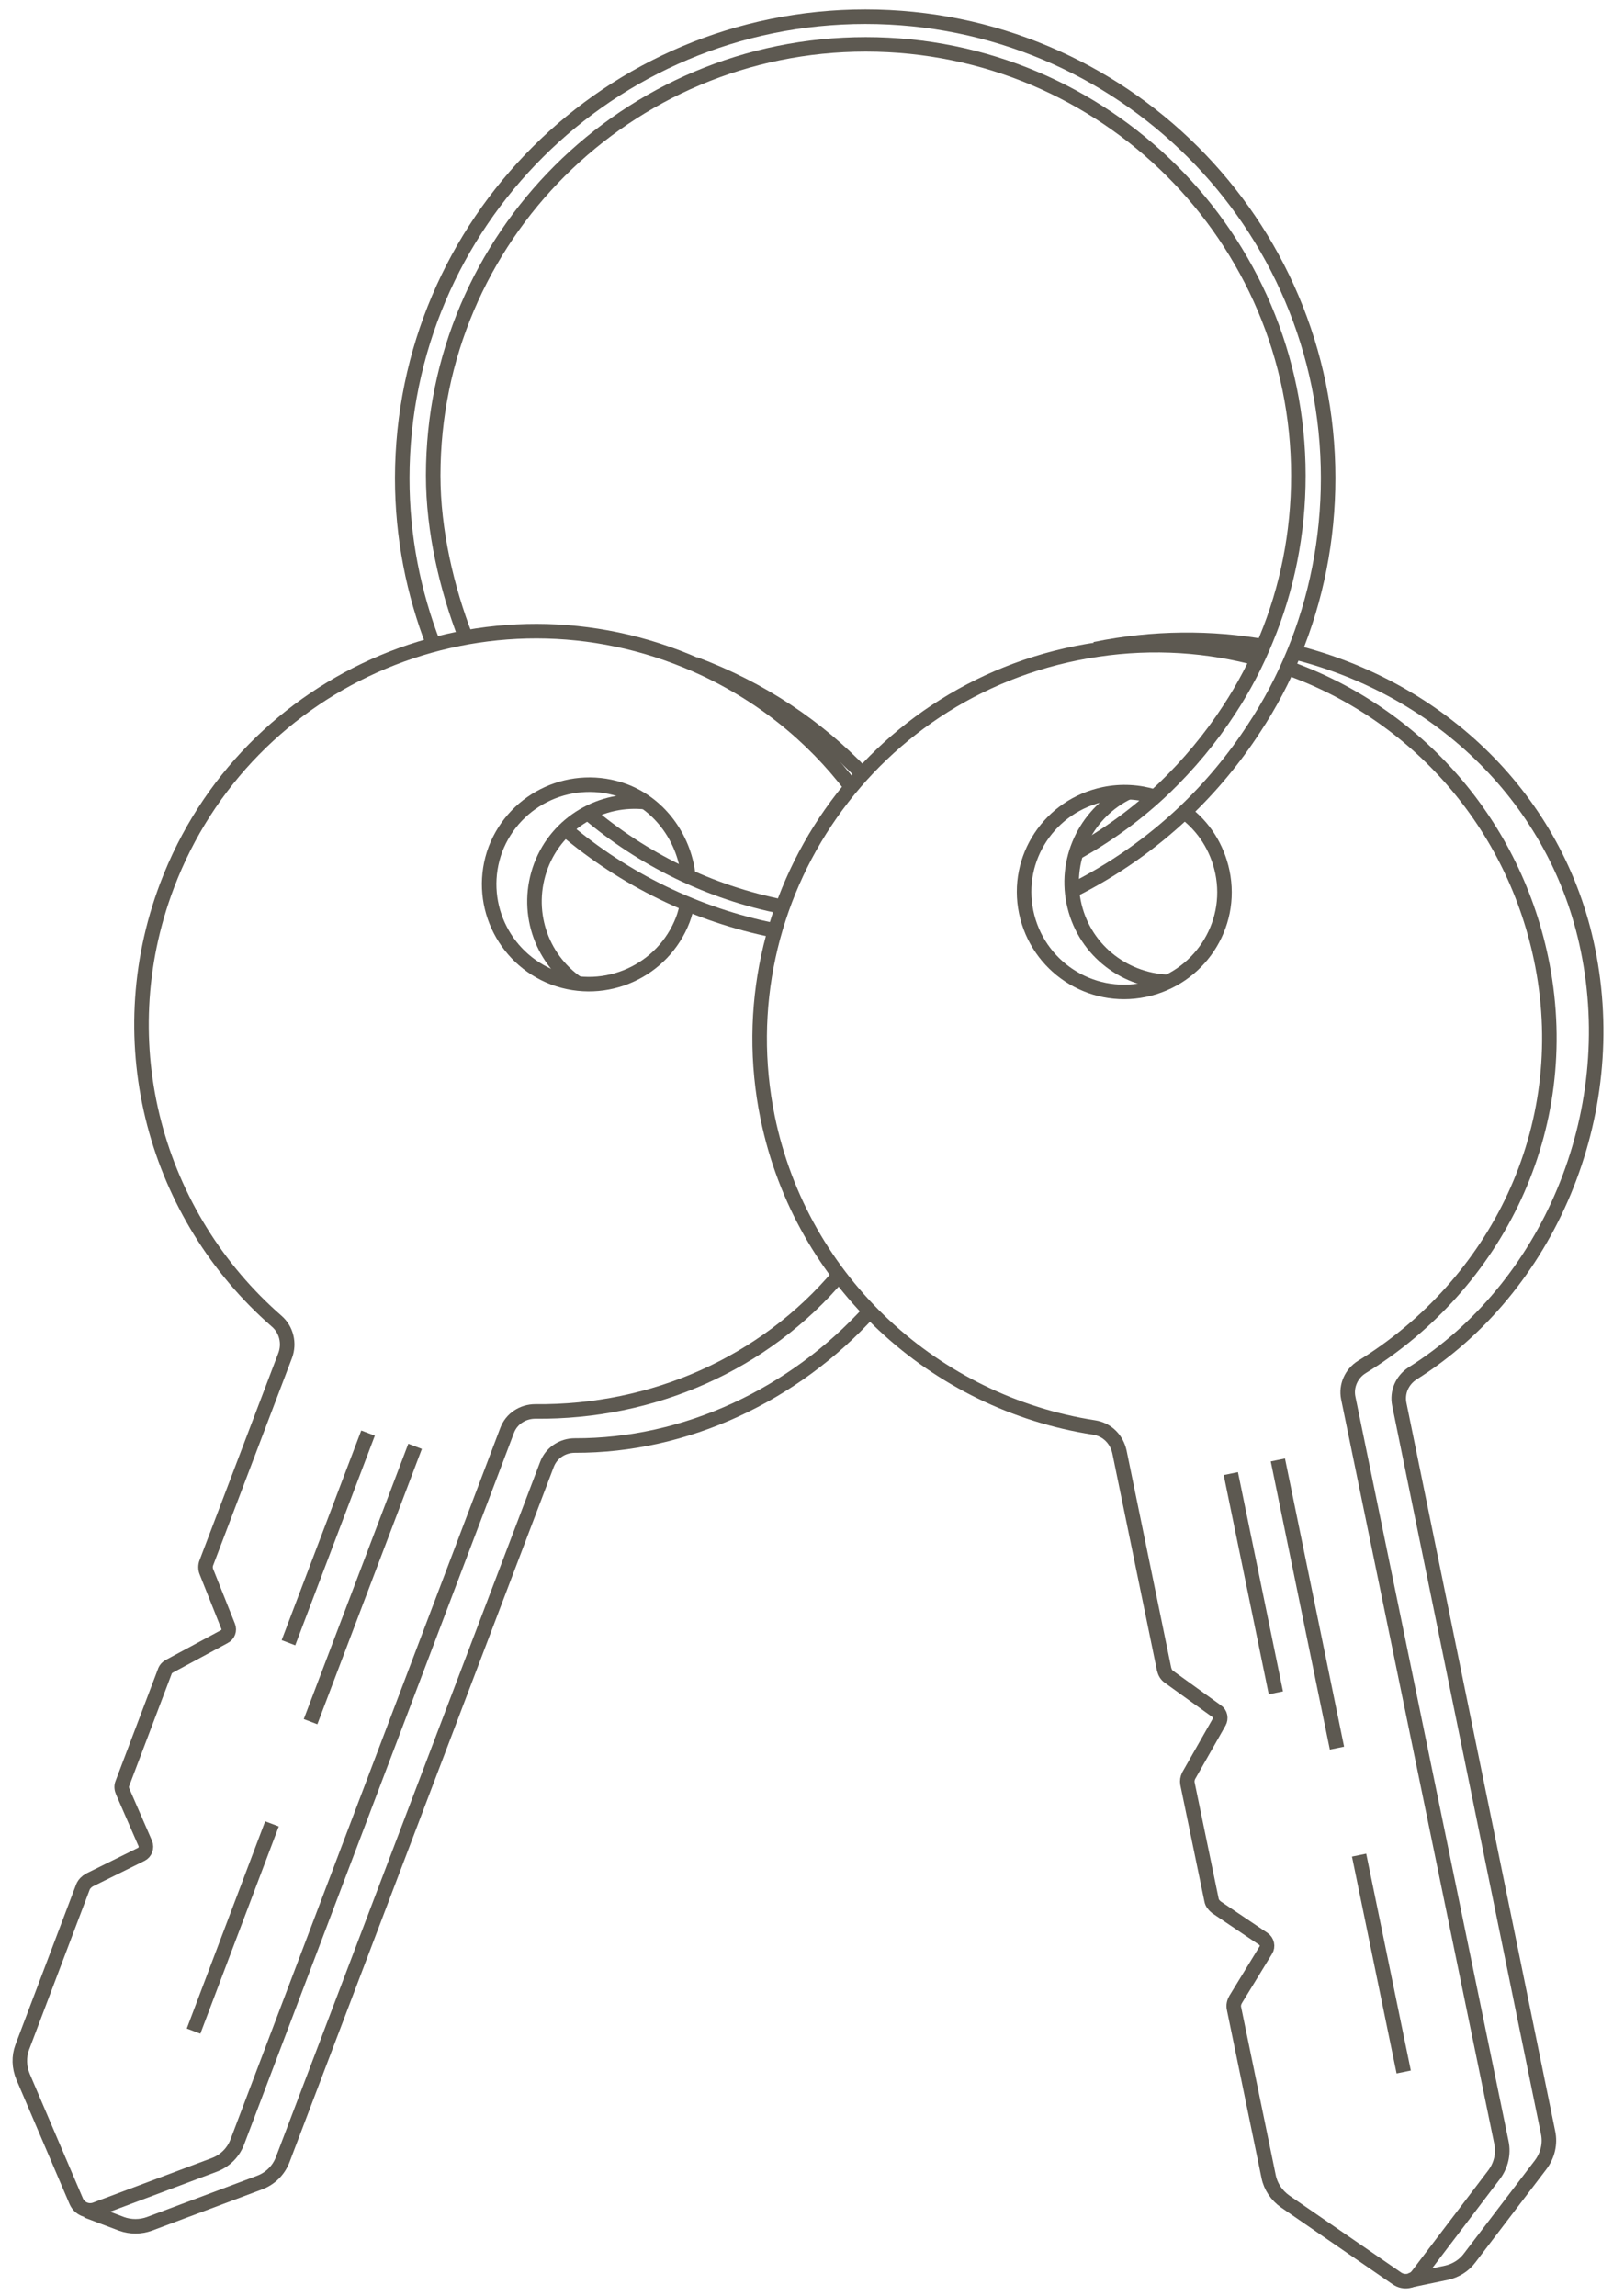 <?xml version="1.0" encoding="UTF-8"?> <svg xmlns="http://www.w3.org/2000/svg" width="111" height="158" viewBox="0 0 111 158" fill="none"> <path d="M86.693 45.366C83.179 44.401 79.389 44.125 75.516 44.704C59.967 46.994 49.73 61.779 52.828 76.923C55.18 88.315 64.393 96.563 75.294 98.246C76.18 98.384 76.844 99.046 77.037 99.928L80.108 114.879C80.164 115.1 80.274 115.293 80.44 115.403L83.733 117.776C83.982 117.941 84.037 118.272 83.899 118.52L81.796 122.217C81.713 122.382 81.685 122.575 81.713 122.741L83.373 130.768C83.401 130.961 83.539 131.126 83.705 131.264L86.942 133.444C87.191 133.609 87.274 133.968 87.108 134.216L85.033 137.609C84.922 137.802 84.867 138.023 84.922 138.243L87.302 149.801C87.44 150.491 87.855 151.098 88.436 151.511L96.128 156.808C96.598 157.139 97.234 157.028 97.566 156.587L102.823 149.663C103.293 149.029 103.487 148.229 103.321 147.456L92.78 96.204C92.614 95.377 93.001 94.522 93.721 94.081C102.989 88.371 108.301 77.723 106.143 66.441C104.262 56.648 97.4 49.09 88.63 45.973" stroke="#5D5951" stroke-miterlimit="10"></path> <path d="M81.519 55.904C82.82 56.869 83.76 58.303 84.12 60.014C84.895 63.738 82.488 67.351 78.752 68.124C75.017 68.896 71.393 66.496 70.618 62.772C69.844 59.048 72.251 55.435 75.986 54.662C77.175 54.414 78.365 54.497 79.444 54.828" stroke="#5D5951" stroke-miterlimit="10"></path> <path d="M87.108 44.511C83.373 43.849 79.389 43.849 75.35 44.677" stroke="#5D5951" stroke-miterlimit="10"></path> <path d="M97.013 156.945L99.531 156.421C100.167 156.283 100.748 155.925 101.136 155.401L106.033 148.973C106.503 148.339 106.697 147.539 106.531 146.767L96.294 96.646C96.128 95.818 96.487 94.991 97.207 94.522C106.558 88.646 111.621 76.757 109.27 65.337C107.167 55.048 99.144 47.38 89.017 44.87" stroke="#5D5951" stroke-miterlimit="10"></path> <path d="M80.329 67.572C77.231 67.434 74.519 65.255 73.883 62.082C73.247 58.938 74.879 55.848 77.646 54.524" stroke="#5D5951" stroke-miterlimit="10"></path> <path d="M93.527 127.678L96.598 142.602" stroke="#5D5951" stroke-miterlimit="10"></path> <path d="M87.938 100.48L92.005 120.313" stroke="#5D5951" stroke-miterlimit="10"></path> <path d="M84.701 101.418L87.8 116.507" stroke="#5D5951" stroke-miterlimit="10"></path> <path d="M58.584 54.166C55.9 50.635 52.303 47.711 47.932 45.78C33.545 39.436 16.972 46.47 11.494 60.952C7.372 71.848 10.747 83.709 19.047 90.936C19.711 91.515 19.933 92.453 19.628 93.281L14.206 107.542C14.123 107.735 14.123 107.983 14.206 108.176L15.7 111.928C15.81 112.204 15.7 112.507 15.423 112.645L11.688 114.659C11.522 114.741 11.383 114.879 11.328 115.072L8.423 122.741C8.34 122.934 8.368 123.127 8.451 123.32L10 126.879C10.111 127.154 10 127.485 9.723 127.623L6.154 129.389C5.961 129.499 5.795 129.665 5.712 129.858L1.534 140.891C1.285 141.553 1.313 142.271 1.589 142.933L5.241 151.484C5.463 152.008 6.044 152.256 6.569 152.063L14.731 149.001C15.478 148.725 16.059 148.146 16.336 147.401L34.901 98.439C35.205 97.639 35.98 97.142 36.837 97.142C44.916 97.225 52.608 93.86 57.754 87.736" stroke="#5D5951" stroke-miterlimit="10"></path> <path d="M47.295 62.22C47.212 62.579 47.129 62.937 46.991 63.296C45.635 66.827 41.679 68.62 38.109 67.296C34.568 65.944 32.77 61.999 34.098 58.441C35.453 54.91 39.41 53.117 42.979 54.441C45.524 55.407 47.157 57.862 47.378 60.4" stroke="#5D5951" stroke-miterlimit="10"></path> <path d="M59.359 53.283C56.288 50.056 52.386 47.408 47.794 45.697" stroke="#5D5951" stroke-miterlimit="10"></path> <path d="M5.96 152.146L8.367 153.056C8.976 153.277 9.667 153.277 10.276 153.056L17.857 150.215C18.604 149.939 19.185 149.36 19.462 148.615L37.639 100.784C37.943 99.984 38.718 99.487 39.548 99.487C47.184 99.515 54.627 96.012 59.856 90.246" stroke="#5D5951" stroke-miterlimit="10"></path> <path d="M39.742 67.682C37.197 65.945 36.09 62.635 37.224 59.6C38.358 56.593 41.402 54.856 44.473 55.214" stroke="#5D5951" stroke-miterlimit="10"></path> <path d="M18.715 125.527L13.32 139.788" stroke="#5D5951" stroke-miterlimit="10"></path> <path d="M28.565 99.542L21.371 118.492" stroke="#5D5951" stroke-miterlimit="10"></path> <path d="M25.327 98.631L19.849 113.058" stroke="#5D5951" stroke-miterlimit="10"></path> <path d="M29.837 44.374C28.454 40.816 27.679 36.954 27.679 32.899C27.707 15.355 41.956 1.149 59.552 1.149C77.148 1.149 91.397 15.355 91.397 32.899C91.397 37.147 90.567 41.23 89.045 44.926C88.298 46.746 87.385 48.484 86.306 50.112C84.951 52.208 83.318 54.167 81.52 55.877C79.223 58.056 76.623 59.877 73.745 61.311" stroke="#5D5951" stroke-miterlimit="10"></path> <path d="M32.051 43.877C30.75 40.539 29.81 36.512 29.81 32.733C29.81 16.347 43.145 3.052 59.579 3.052C76.014 3.052 89.349 16.347 89.349 32.733C89.349 36.705 88.575 40.511 87.136 43.987C86.444 45.697 85.587 47.325 84.591 48.842C83.318 50.8 81.796 52.621 80.109 54.248C78.255 56.014 76.18 57.531 73.911 58.772" stroke="#5D5951" stroke-miterlimit="10"></path> <path d="M53.327 64.041C47.904 62.965 42.951 60.51 38.884 57.062" stroke="#5D5951" stroke-miterlimit="10"></path> <path d="M53.88 62.414C48.817 61.421 44.197 59.131 40.406 55.904" stroke="#5D5951" stroke-miterlimit="10"></path> </svg> 